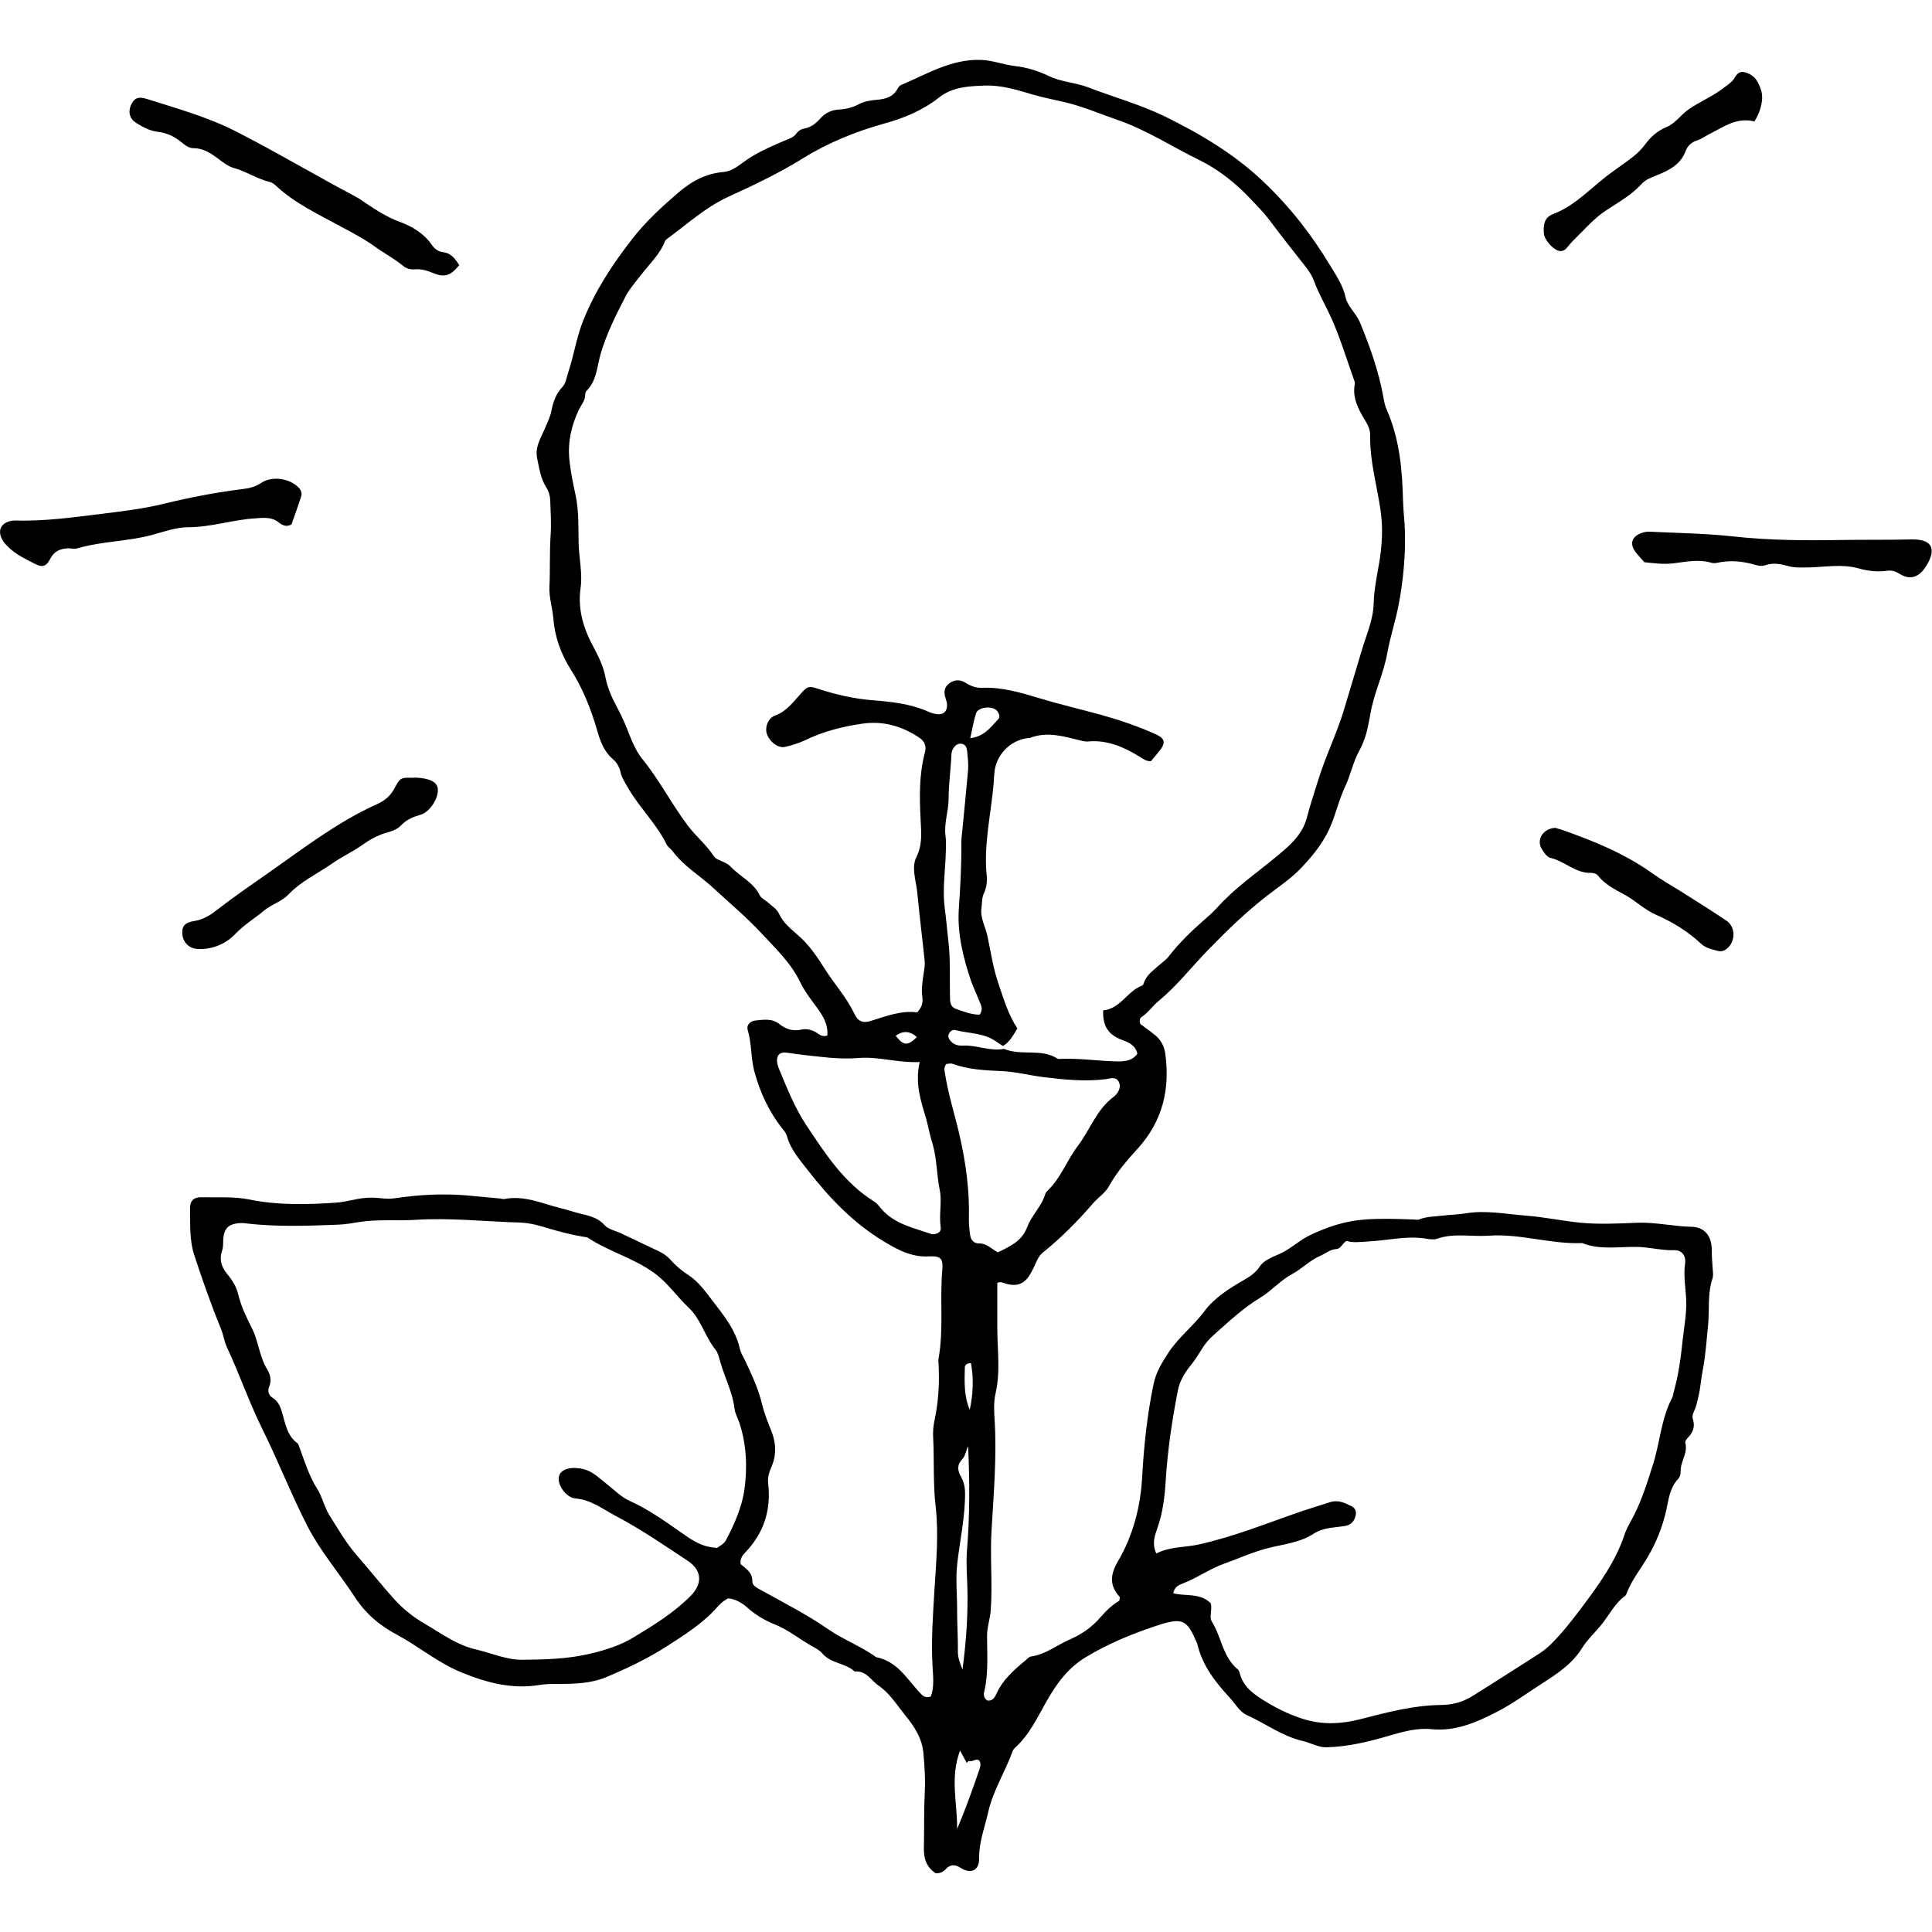 <?xml version="1.0" encoding="UTF-8"?> <svg xmlns="http://www.w3.org/2000/svg" id="Ebene_1" viewBox="0 0 100 100"><path d="M38.35,80.97c.26,.22,.6,.42,.59,.88,0,.18,.15,.28,.3,.37,1.21,.68,2.46,1.3,3.6,2.09,.77,.53,1.64,.87,2.41,1.39,.04,.03,.07,.07,.12,.08,1.06,.21,1.56,1.1,2.21,1.8,.15,.16,.28,.34,.6,.23,.18-.48,.12-1.01,.09-1.53-.08-1.35,.02-2.69,.1-4.04,.09-1.42,.22-2.85,.06-4.25-.14-1.2-.07-2.4-.13-3.59-.02-.31,.01-.62,.08-.93,.2-.95,.25-1.91,.2-2.87,0-.1-.02-.2,0-.29,.27-1.5,.06-3.03,.19-4.54,.06-.65-.08-.77-.71-.74-.86,.05-1.6-.34-2.29-.76-1.59-.95-2.85-2.27-3.98-3.73-.41-.53-.86-1.03-1.05-1.71-.04-.16-.15-.3-.26-.43-.69-.88-1.15-1.88-1.44-2.96-.18-.7-.13-1.43-.34-2.13-.07-.24,.11-.46,.41-.49,.43-.04,.85-.12,1.24,.19,.32,.26,.7,.38,1.14,.28,.28-.06,.57,.02,.82,.19,.14,.1,.28,.19,.51,.12,.06-.59-.25-1.06-.56-1.48-.3-.41-.62-.82-.83-1.26-.5-1.05-1.35-1.83-2.1-2.64-.74-.79-1.59-1.5-2.4-2.25-.7-.65-1.55-1.14-2.13-1.93-.09-.12-.23-.2-.29-.32-.53-1.09-1.43-1.93-2.02-2.97-.14-.25-.31-.49-.37-.78-.06-.27-.2-.51-.39-.67-.47-.4-.66-.93-.82-1.49-.32-1.11-.74-2.17-1.37-3.16-.5-.79-.83-1.7-.9-2.64-.04-.55-.23-1.08-.2-1.64,.04-.89,0-1.78,.06-2.67,.04-.61,0-1.2-.02-1.8-.01-.25-.08-.48-.21-.68-.29-.46-.36-.99-.47-1.51-.12-.59,.21-1.07,.42-1.57,.12-.29,.26-.56,.32-.87,.09-.45,.23-.88,.56-1.23,.19-.2,.22-.48,.3-.73,.3-.89,.43-1.82,.78-2.7,.62-1.56,1.52-2.93,2.55-4.25,.7-.9,1.52-1.65,2.38-2.39,.71-.61,1.44-.99,2.35-1.07,.39-.04,.69-.26,1.01-.5,.63-.47,1.37-.79,2.09-1.1,.24-.11,.5-.16,.66-.39,.1-.14,.25-.23,.42-.26,.35-.06,.61-.28,.83-.53,.26-.28,.57-.43,.95-.45,.36-.02,.71-.1,1.04-.28,.3-.16,.64-.2,.98-.23,.43-.04,.8-.16,1.02-.57,.04-.08,.12-.17,.2-.2,1.33-.56,2.58-1.34,4.11-1.29,.61,.02,1.17,.25,1.77,.32,.62,.07,1.2,.25,1.78,.53,.63,.3,1.35,.32,2,.57,1.32,.51,2.71,.89,3.98,1.51,1.83,.9,3.6,1.95,5.09,3.37,1.35,1.28,2.49,2.73,3.45,4.33,.32,.53,.67,1.03,.81,1.67,.11,.48,.56,.83,.75,1.31,.51,1.24,.96,2.5,1.2,3.83,.04,.24,.09,.48,.19,.7,.65,1.49,.79,3.06,.83,4.65,.01,.55,.09,1.1,.1,1.65,.03,1.26-.09,2.49-.32,3.73-.16,.85-.44,1.67-.59,2.51-.19,1.08-.68,2.05-.87,3.12-.03,.19-.07,.38-.11,.57-.09,.5-.24,.96-.49,1.42-.31,.56-.43,1.22-.71,1.81-.34,.72-.5,1.5-.83,2.22-.34,.73-.83,1.34-1.38,1.93-.56,.61-1.23,1.04-1.87,1.54-1.08,.84-2.06,1.79-3.02,2.78-.85,.87-1.6,1.85-2.55,2.63-.32,.26-.54,.61-.89,.84-.1,.06-.13,.2-.06,.37,.23,.17,.5,.36,.76,.57,.29,.24,.46,.55,.52,.92,.26,1.86-.12,3.51-1.42,4.95-.54,.59-1.08,1.21-1.48,1.93-.19,.36-.55,.58-.82,.89-.8,.92-1.65,1.79-2.61,2.56-.14,.11-.22,.24-.3,.4-.11,.24-.22,.49-.35,.71-.3,.52-.7,.67-1.27,.5-.14-.04-.27-.12-.44-.04,0,.77,0,1.56,0,2.34,0,1.13,.17,2.25-.09,3.38-.1,.44-.08,.92-.05,1.36,.12,1.93-.05,3.85-.16,5.76-.08,1.37,.06,2.73-.04,4.1-.03,.46-.2,.89-.19,1.35,0,.96,.08,1.93-.15,2.88-.04,.16-.01,.34,.17,.45,.27,.03,.38-.16,.47-.36,.33-.73,.91-1.23,1.5-1.72,.09-.08,.19-.19,.29-.2,.76-.11,1.35-.6,2.02-.89,.6-.26,1.13-.63,1.56-1.13,.3-.35,.63-.66,.99-.87,0-.11,.04-.17,.01-.2-.53-.59-.49-1.14-.09-1.83,.79-1.34,1.18-2.85,1.26-4.4,.09-1.61,.26-3.21,.59-4.79,.12-.59,.44-1.12,.79-1.65,.53-.79,1.27-1.35,1.83-2.1,.52-.7,1.29-1.19,2.06-1.63,.31-.18,.6-.37,.81-.69,.26-.39,.76-.52,1.14-.71,.54-.27,.97-.69,1.51-.94,.9-.42,1.8-.72,2.81-.79,.84-.06,1.67-.03,2.5,0,.1,0,.2,.03,.29,0,.4-.16,.82-.15,1.23-.2,.4-.05,.8-.05,1.2-.12,1.04-.17,2.06,.04,3.09,.12,.96,.07,1.9,.28,2.86,.37,.95,.09,1.92,.04,2.88,0,.97-.04,1.91,.19,2.87,.21,.66,.02,1.01,.49,1.02,1.16,0,.34,.02,.67,.05,1.01,.01,.17,.04,.34-.01,.5-.27,.79-.15,1.62-.23,2.42-.08,.79-.13,1.58-.28,2.35-.09,.45-.11,.9-.22,1.34-.06,.23-.09,.46-.19,.68-.07,.15-.15,.32-.1,.49,.13,.39,.01,.7-.27,.98-.06,.06-.14,.18-.12,.25,.15,.53-.26,.97-.24,1.48,0,.14-.03,.29-.14,.4-.42,.45-.48,1.03-.6,1.59-.19,.85-.5,1.64-.94,2.4-.36,.62-.82,1.18-1.09,1.86-.03,.07-.05,.15-.1,.19-.56,.4-.84,1.03-1.27,1.54-.32,.39-.7,.74-.96,1.16-.53,.85-1.33,1.36-2.14,1.88-.75,.48-1.46,1.01-2.26,1.42-1.07,.55-2.15,1.03-3.42,.9-.72-.07-1.45,.13-2.17,.34-1.05,.31-2.13,.57-3.24,.6-.41,.01-.82-.23-1.24-.33-1.05-.24-1.91-.9-2.87-1.33-.4-.18-.61-.6-.91-.92-.74-.8-1.4-1.65-1.66-2.74-.01-.05-.03-.09-.05-.13-.47-1.1-.7-1.27-1.86-.91-1.34,.43-2.65,.96-3.88,1.7-.95,.58-1.53,1.41-2.05,2.33-.47,.83-.88,1.71-1.61,2.36-.05,.05-.1,.11-.12,.18-.38,1.06-1.01,2.02-1.26,3.14-.18,.79-.48,1.55-.47,2.39,.01,.64-.42,.84-.96,.5-.29-.19-.53-.19-.76,.06-.14,.15-.3,.23-.53,.22-.45-.3-.62-.72-.61-1.28,.02-1.01,0-2.02,.05-3.03,.03-.62-.02-1.25-.07-1.87-.06-.78-.46-1.4-.94-1.99-.44-.54-.8-1.14-1.38-1.54-.4-.27-.65-.8-1.24-.73-.48-.45-1.23-.41-1.68-.94-.15-.18-.38-.29-.59-.41-.62-.35-1.17-.81-1.84-1.08-.53-.21-1.03-.5-1.47-.9-.26-.23-.59-.42-.96-.46-.3,.13-.51,.38-.71,.6-.71,.76-1.58,1.3-2.44,1.86-1.01,.65-2.1,1.17-3.2,1.63-.75,.31-1.6,.34-2.41,.34-.34,0-.68,0-1,.05-1.42,.24-2.74-.11-4.04-.64-1.21-.49-2.21-1.34-3.34-1.95-.94-.5-1.64-1.1-2.23-2.01-.8-1.22-1.75-2.32-2.43-3.64-.84-1.65-1.51-3.37-2.33-5.02-.68-1.38-1.18-2.84-1.83-4.23-.14-.3-.18-.65-.31-.96-.51-1.24-.95-2.5-1.37-3.78-.27-.83-.21-1.66-.22-2.5,0-.34,.22-.52,.57-.51,.84,.02,1.69-.05,2.52,.12,1.48,.3,2.97,.26,4.45,.16,.62-.04,1.21-.27,1.85-.26,.41,0,.8,.1,1.22,.03,1.21-.18,2.43-.25,3.66-.15,.57,.05,1.14,.11,1.72,.16,.1,0,.19,.05,.28,.03,1.02-.2,1.94,.23,2.89,.47,.3,.07,.59,.17,.89,.25,.5,.13,1.02,.2,1.41,.64,.19,.21,.55,.28,.83,.41,.65,.31,1.3,.62,1.96,.93,.24,.11,.45,.26,.63,.46,.27,.31,.59,.57,.93,.79,.49,.32,.84,.81,1.18,1.25,.59,.78,1.24,1.54,1.46,2.54,.05,.21,.16,.4,.26,.59,.35,.74,.7,1.48,.89,2.28,.11,.46,.29,.91,.47,1.36,.25,.6,.3,1.25,.03,1.87-.13,.3-.22,.57-.18,.9,.16,1.37-.23,2.56-1.19,3.56-.15,.16-.28,.33-.23,.62Zm18.73-28.67c.93-.08,1.27-1.02,2.05-1.29,.03-.01,.06-.08,.07-.12,.14-.44,.52-.68,.84-.97,.16-.14,.34-.26,.47-.44,.53-.68,1.15-1.28,1.8-1.85,.24-.21,.47-.41,.68-.64,.9-1.01,2.01-1.77,3.05-2.63,.69-.57,1.37-1.13,1.61-2.06,.16-.63,.37-1.24,.56-1.86,.39-1.29,1-2.49,1.38-3.79,.29-.99,.6-1.98,.89-2.97,.23-.8,.6-1.58,.62-2.44,.02-.7,.16-1.38,.28-2.07,.15-.88,.21-1.76,.09-2.66-.18-1.33-.58-2.63-.55-3.99,0-.27-.11-.51-.25-.74-.35-.58-.68-1.17-.55-1.89,.01-.07,0-.15-.03-.21-.4-1.11-.73-2.24-1.22-3.3-.28-.61-.62-1.19-.85-1.82-.1-.27-.25-.51-.43-.74-.64-.81-1.28-1.62-1.9-2.45-.28-.37-.6-.69-.91-1.02-.79-.85-1.69-1.57-2.73-2.08-1.4-.68-2.71-1.55-4.2-2.06-.91-.31-1.79-.7-2.73-.92-.56-.13-1.13-.24-1.68-.4-.81-.24-1.6-.49-2.46-.46-.84,.03-1.67,.06-2.38,.62-.82,.65-1.8,1.06-2.78,1.33-1.51,.42-2.93,.99-4.27,1.82-1.22,.76-2.53,1.38-3.84,1.98-1.19,.54-2.15,1.43-3.19,2.19-.04,.03-.08,.07-.1,.11-.25,.67-.78,1.15-1.2,1.7-.29,.38-.62,.74-.84,1.16-.5,.96-.98,1.93-1.29,2.97-.19,.66-.2,1.39-.73,1.92-.05,.05-.07,.13-.07,.2,0,.31-.21,.53-.33,.78-.38,.81-.58,1.65-.49,2.57,.06,.62,.19,1.23,.32,1.84,.18,.83,.14,1.68,.16,2.52,.02,.77,.21,1.54,.1,2.3-.16,1.14,.17,2.14,.7,3.11,.25,.47,.48,.95,.58,1.47,.11,.58,.34,1.1,.62,1.61,.17,.32,.32,.64,.46,.98,.24,.58,.44,1.19,.84,1.68,.88,1.08,1.51,2.33,2.35,3.44,.42,.56,.97,1,1.35,1.59,.09,.14,.27,.19,.42,.26,.15,.07,.32,.14,.43,.26,.49,.53,1.2,.82,1.53,1.51,.07,.14,.25,.22,.38,.33,.21,.2,.5,.36,.61,.61,.22,.49,.62,.79,.99,1.12,.59,.51,1.01,1.15,1.42,1.8,.48,.75,1.08,1.41,1.47,2.22,.2,.43,.44,.55,.88,.41,.8-.25,1.59-.55,2.39-.44,.26-.27,.31-.53,.27-.8-.06-.41,.01-.82,.07-1.22,.03-.21,.07-.43,.05-.65-.12-1.17-.27-2.34-.38-3.51-.06-.62-.32-1.32-.05-1.85,.33-.68,.25-1.27,.22-1.97-.06-1.14-.08-2.31,.22-3.44,.09-.33,0-.6-.32-.8-.9-.59-1.86-.86-2.94-.7-1.02,.15-2.01,.4-2.95,.86-.32,.15-.68,.26-1.03,.34-.37,.08-.83-.29-.95-.72-.09-.33,.09-.78,.43-.9,.57-.2,.92-.67,1.29-1.08,.37-.41,.41-.49,.97-.3,.89,.29,1.8,.5,2.74,.58,1.01,.08,2.01,.18,2.95,.6,.13,.06,.27,.1,.41,.12,.36,.05,.56-.13,.55-.48,0-.12-.05-.23-.08-.35-.1-.3-.07-.58,.21-.77,.26-.19,.54-.19,.81-.03,.27,.17,.56,.29,.88,.27,1.03-.04,2,.25,2.96,.54,1.06,.32,2.13,.57,3.19,.86,.97,.27,1.91,.59,2.82,1,.47,.21,.54,.42,.24,.82-.16,.21-.33,.4-.48,.58-.24,.01-.4-.12-.56-.22-.83-.51-1.7-.9-2.71-.8-.12,.01-.24-.02-.36-.05-.87-.21-1.74-.49-2.65-.13-.02,0-.05,0-.07,0-.92,.1-1.68,.88-1.75,1.8-.02,.19-.03,.38-.04,.57-.14,1.58-.52,3.14-.36,4.74,.03,.31,0,.62-.14,.92-.12,.24-.09,.51-.13,.78-.07,.51,.2,.94,.3,1.4,.18,.84,.3,1.7,.59,2.53,.27,.79,.5,1.59,.97,2.29-.22,.36-.39,.7-.75,.91-.12-.08-.22-.14-.32-.21-.63-.47-1.42-.43-2.13-.61-.15-.04-.28,.05-.35,.2-.07,.16,.02,.28,.12,.39,.16,.17,.37,.22,.6,.21,.72-.04,1.41,.31,2.14,.17,.89,.38,1.94-.05,2.79,.52,.02,.01,.05,0,.07,0,1.01-.05,2.02,.11,3.02,.13,.37,0,.77-.04,1.02-.4-.1-.43-.41-.57-.76-.7-.75-.28-1.04-.72-1.01-1.54Zm5.59,30.68c.09,.36-.11,.69,.07,.98,.49,.79,.55,1.81,1.33,2.45,.05,.04,.08,.12,.1,.19,.17,.73,.78,1.13,1.32,1.46,.64,.39,1.33,.73,2.08,.95,.96,.27,1.88,.22,2.82-.02,1.37-.35,2.73-.72,4.17-.74,.57,0,1.15-.14,1.65-.46,1.14-.71,2.27-1.44,3.4-2.16,.24-.15,.47-.33,.67-.53,.58-.58,1.09-1.23,1.57-1.87,.89-1.19,1.78-2.4,2.25-3.84,.08-.23,.19-.44,.31-.65,.51-.91,.82-1.9,1.13-2.88,.38-1.16,.43-2.42,1.02-3.53,.04-.08,.04-.19,.07-.28,.24-.84,.36-1.7,.45-2.56,.07-.69,.21-1.39,.2-2.08-.01-.67-.16-1.33-.06-2.01,.06-.41-.18-.7-.56-.69-.65,.02-1.29-.16-1.93-.17-.95-.02-1.92,.17-2.84-.2-1.63,.07-3.2-.5-4.84-.38-.89,.06-1.8-.15-2.68,.16-.15,.05-.34,.03-.5,0-1.03-.18-2.04,.09-3.07,.14-.38,.02-.76,.08-1.1-.03-.23,.12-.28,.4-.53,.42-.33,.02-.57,.24-.85,.36-.53,.23-.93,.66-1.43,.93-.61,.32-1.08,.88-1.66,1.23-.9,.54-1.63,1.24-2.4,1.92-.24,.21-.43,.43-.6,.7-.18,.28-.35,.57-.56,.83-.32,.39-.6,.83-.7,1.33-.3,1.53-.53,3.08-.63,4.64-.05,.86-.15,1.72-.45,2.55-.13,.38-.27,.76-.04,1.27,.69-.36,1.45-.31,2.16-.46,1.83-.4,3.57-1.11,5.34-1.72,.5-.17,1-.32,1.5-.48,.42-.13,.76,.04,1.1,.21,.22,.11,.28,.3,.2,.55-.1,.33-.31,.45-.63,.49-.52,.07-1.06,.08-1.52,.38-.7,.46-1.52,.54-2.29,.73-.82,.2-1.58,.55-2.36,.83-.73,.26-1.39,.74-2.13,1.02-.21,.08-.44,.18-.49,.51,.65,.16,1.38-.03,1.92,.5Zm-25.58-2.85c.17-.11,.37-.21,.48-.4,.44-.83,.83-1.71,.96-2.63,.16-1.14,.11-2.31-.25-3.43-.08-.25-.23-.49-.26-.75-.1-.85-.5-1.6-.73-2.4-.07-.23-.12-.49-.26-.67-.55-.67-.74-1.56-1.38-2.16-.63-.59-1.1-1.32-1.83-1.83-1.05-.75-2.3-1.08-3.37-1.78-.07-.05-.18-.05-.28-.07-.59-.1-1.17-.25-1.75-.42-.48-.15-.98-.29-1.48-.31-1.82-.05-3.64-.26-5.46-.14-.95,.06-1.92-.04-2.87,.11-.38,.06-.76,.13-1.14,.14-1.59,.06-3.17,.12-4.76-.07-.14-.02-.29-.02-.43,0-.46,.06-.67,.28-.72,.76-.02,.21,.01,.43-.06,.64-.16,.45-.05,.85,.25,1.21,.27,.32,.49,.68,.58,1.07,.15,.62,.42,1.17,.7,1.73,.35,.68,.39,1.48,.8,2.15,.16,.26,.24,.57,.1,.9-.09,.21-.03,.44,.18,.57,.31,.19,.42,.5,.51,.83,.16,.55,.25,1.13,.76,1.51,.07,.05,.1,.16,.13,.25,.26,.72,.49,1.45,.9,2.11,.28,.44,.39,1,.66,1.41,.43,.68,.84,1.4,1.38,2.02,.66,.76,1.29,1.55,1.96,2.3,.46,.51,1,.93,1.55,1.25,.86,.5,1.68,1.12,2.69,1.35,.79,.18,1.57,.54,2.38,.53,1.17-.01,2.35-.04,3.5-.31,.8-.19,1.6-.44,2.28-.86,1.04-.63,2.08-1.27,2.95-2.15,.58-.59,.61-1.29-.16-1.8-1.22-.81-2.43-1.64-3.72-2.32-.67-.35-1.29-.85-2.1-.91-.45-.04-.91-.65-.86-1.08,.04-.37,.46-.56,1.06-.48,.07,0,.14,.03,.21,.04,.49,.11,.82,.47,1.2,.76,.4,.31,.76,.69,1.21,.89,.96,.43,1.79,1.03,2.64,1.62,.54,.38,1.05,.76,1.82,.8Zm11.9-25.07c-.14,.18-.11,.3-.09,.42,.16,1.09,.5,2.14,.75,3.21,.34,1.47,.54,2.92,.5,4.42,0,.26,.02,.53,.06,.79,.03,.27,.19,.47,.47,.46,.4-.01,.64,.29,.97,.46,.63-.31,1.24-.57,1.52-1.31,.22-.6,.74-1.06,.93-1.7,.03-.09,.1-.16,.17-.23,.66-.65,.96-1.54,1.52-2.27,.63-.83,.96-1.87,1.84-2.53,.21-.16,.42-.46,.29-.76-.14-.32-.45-.2-.7-.16-1.08,.13-2.17,.02-3.22-.11-.72-.09-1.43-.28-2.17-.31-.86-.04-1.72-.08-2.54-.38-.08-.03-.19,0-.27,.01Zm-1.38-.09c-1.16,.05-2.14-.29-3.14-.21-.51,.04-.99,.03-1.5-.01-.74-.07-1.48-.15-2.22-.26-.41-.06-.58,.14-.52,.55,.02,.09,.05,.19,.09,.28,.41,.99,.8,1.98,1.4,2.9,1,1.5,1.96,3,3.54,3.98,.14,.09,.24,.23,.35,.36,.68,.8,1.67,.99,2.59,1.31,.04,.02,.1,.01,.14,.01,.22-.02,.39-.14,.35-.36-.1-.65,.08-1.32-.05-1.93-.17-.82-.14-1.67-.4-2.48-.12-.39-.19-.8-.3-1.19-.27-.92-.59-1.82-.34-2.94Zm3.09-2.44c.21-.3,.08-.49,0-.69-.14-.36-.31-.71-.44-1.07-.41-1.21-.72-2.47-.63-3.75,.08-1.15,.14-2.3,.13-3.46,0-.19,.03-.38,.05-.58,.1-1.05,.21-2.1,.3-3.16,.02-.31-.02-.63-.05-.94-.02-.17-.07-.34-.27-.38-.22-.04-.36,.09-.47,.27-.07,.13-.08,.27-.08,.42-.04,.72-.14,1.44-.14,2.15,0,.65-.25,1.28-.16,1.93,.05,.41,.01,.81,0,1.22-.05,.84-.15,1.68-.04,2.52,.08,.57,.12,1.15,.19,1.72,.11,.94,.06,1.88,.08,2.82,0,.28,0,.56,.31,.67,.4,.14,.8,.3,1.24,.3Zm-.88,33.88c.2-1.51,.29-2.9,.25-4.29-.02-.62-.07-1.25-.02-1.87,.15-1.8,.14-3.59,.06-5.4-.11,.24-.14,.51-.32,.7-.29,.31-.21,.61-.03,.92,.12,.23,.18,.45,.19,.74,.02,1.25-.26,2.47-.4,3.7-.1,.84,0,1.67-.01,2.51,0,.68,.05,1.38,.04,2.08,0,.31,.1,.55,.24,.92Zm-.13,4.2c-.53,1.43-.13,2.74-.15,4.06,.44-1.04,.81-2.08,1.17-3.13,.04-.13,.07-.28-.03-.42-.18-.13-.36,.11-.54,.02-.03,.04-.07,.07-.1,.11-.1-.19-.21-.38-.34-.63Zm.53-52.4c.73-.09,1.07-.58,1.46-1,.1-.11,.03-.28-.06-.4-.22-.3-.99-.23-1.1,.11-.13,.4-.19,.81-.3,1.29Zm-.03,34.78c.18-.82,.21-1.63,.07-2.43-.24-.01-.32,.11-.32,.21-.02,.75-.05,1.5,.26,2.22Zm-2.73-19.31c-.39-.34-.73-.33-1.1-.07,.41,.52,.61,.54,1.1,.07Z"></path><path d="M23.78,13.71c-.44,.55-.76,.67-1.34,.43-.32-.13-.63-.23-.97-.2-.22,.02-.43-.03-.61-.18-.44-.37-.95-.63-1.42-.97-.56-.41-1.18-.73-1.79-1.06-1.17-.64-2.39-1.2-3.38-2.13-.09-.08-.2-.16-.31-.18-.65-.16-1.2-.54-1.84-.72-.33-.09-.59-.31-.86-.51-.37-.27-.75-.52-1.24-.52-.26,0-.44-.16-.63-.31-.36-.3-.78-.49-1.24-.54-.4-.05-.73-.23-1.06-.43-.37-.22-.47-.56-.32-.93,.15-.36,.37-.49,.83-.34,1.54,.49,3.1,.92,4.57,1.66,2.12,1.08,4.16,2.3,6.26,3.41,.19,.1,.36,.23,.54,.35,.54,.36,1.07,.7,1.69,.93,.65,.24,1.26,.59,1.68,1.19,.14,.2,.32,.36,.58,.39,.4,.04,.62,.31,.84,.66Z"></path><path d="M15.08,27.15c-.27,.14-.48,.03-.64-.1-.38-.31-.8-.25-1.23-.22-1.17,.07-2.29,.46-3.48,.46-.59,0-1.18,.21-1.76,.37-1.3,.37-2.66,.34-3.96,.72-.15,.05-.33,0-.5,0-.41,.02-.72,.16-.92,.56-.19,.38-.4,.44-.77,.25-.47-.24-.95-.46-1.34-.83-.14-.13-.28-.27-.37-.44-.25-.47-.05-.86,.47-.96,.07-.01,.14-.02,.22-.02,1.52,.05,3.02-.17,4.51-.35,1.06-.13,2.14-.26,3.19-.52,1.35-.33,2.71-.59,4.09-.76,.34-.04,.64-.12,.94-.32,.55-.37,1.46-.23,1.92,.24,.13,.13,.19,.29,.14,.46-.16,.5-.34,.99-.5,1.45Z"></path><path d="M21.41,40.25s.1,0,.14,0c.71,.04,1.08,.23,1.11,.58,.05,.48-.41,1.2-.89,1.34-.37,.11-.72,.24-1,.54-.2,.22-.49,.31-.76,.39-.47,.13-.89,.37-1.28,.65-.49,.35-1.04,.59-1.53,.94-.76,.53-1.62,.92-2.27,1.61-.34,.36-.86,.5-1.26,.83-.49,.41-1.03,.73-1.48,1.2-.49,.52-1.18,.82-1.95,.79-.43-.02-.76-.32-.8-.75-.04-.42,.11-.62,.62-.7,.48-.07,.86-.33,1.21-.6,.92-.72,1.9-1.38,2.85-2.05,1.73-1.22,3.44-2.52,5.4-3.4,.35-.16,.66-.39,.86-.75,.34-.63,.34-.63,1.03-.61Z"></path><path d="M90.82,6.29c-.91-.24-1.59,.27-2.31,.63-.23,.12-.45,.28-.7,.36-.27,.09-.46,.27-.56,.53-.27,.73-.89,1.02-1.54,1.28-.27,.11-.53,.2-.74,.43-.52,.57-1.2,.95-1.84,1.37-.64,.42-1.14,1.02-1.69,1.55-.14,.13-.25,.29-.38,.43-.11,.11-.24,.15-.39,.11-.31-.09-.73-.57-.76-.89-.03-.43,0-.83,.48-1.01,1.21-.46,2.04-1.46,3.06-2.18,.1-.07,.2-.14,.29-.21,.5-.37,1.03-.69,1.41-1.21,.28-.39,.64-.71,1.1-.9,.48-.2,.75-.65,1.17-.93,.59-.41,1.26-.67,1.82-1.12,.21-.16,.42-.28,.56-.53,.19-.32,.39-.34,.73-.18,.36,.17,.51,.5,.62,.84,.15,.44,0,1.09-.34,1.62Z"></path><path d="M85.11,29.1c-.16-.19-.33-.36-.47-.55-.3-.42-.17-.78,.32-.96,.13-.05,.28-.08,.42-.07,1.46,.07,2.92,.09,4.37,.25,1.84,.2,3.68,.21,5.52,.18,1.22-.02,2.45,0,3.67-.03,1.17-.02,1.23,.58,.8,1.31-.33,.56-.78,.87-1.42,.47-.19-.12-.39-.19-.62-.16-.51,.07-1.01,.02-1.5-.12-.86-.24-1.72-.07-2.57-.05-.36,0-.72,.03-1.07-.07-.4-.11-.79-.19-1.2-.04-.18,.06-.38,.02-.57-.04-.63-.18-1.26-.23-1.91-.09-.09,.02-.2,.03-.29,0-.67-.2-1.33-.05-1.99,.03-.51,.06-1-.01-1.5-.06Z"></path><path d="M80.55,42.87c.06,.01,.17,.04,.29,.08,1.66,.58,3.27,1.24,4.71,2.27,.49,.35,1.01,.64,1.52,.96,.77,.49,1.54,.97,2.3,1.48,.52,.36,.45,1.21-.1,1.52-.11,.06-.23,.07-.35,.04-.3-.08-.64-.15-.86-.36-.69-.65-1.48-1.13-2.34-1.51-.6-.26-1.06-.73-1.63-1.04-.5-.27-1.02-.53-1.39-1-.06-.08-.22-.13-.32-.13-.82,.04-1.39-.61-2.14-.78-.17-.04-.33-.28-.44-.46-.3-.49,.09-1.1,.76-1.09Z"></path></svg> 